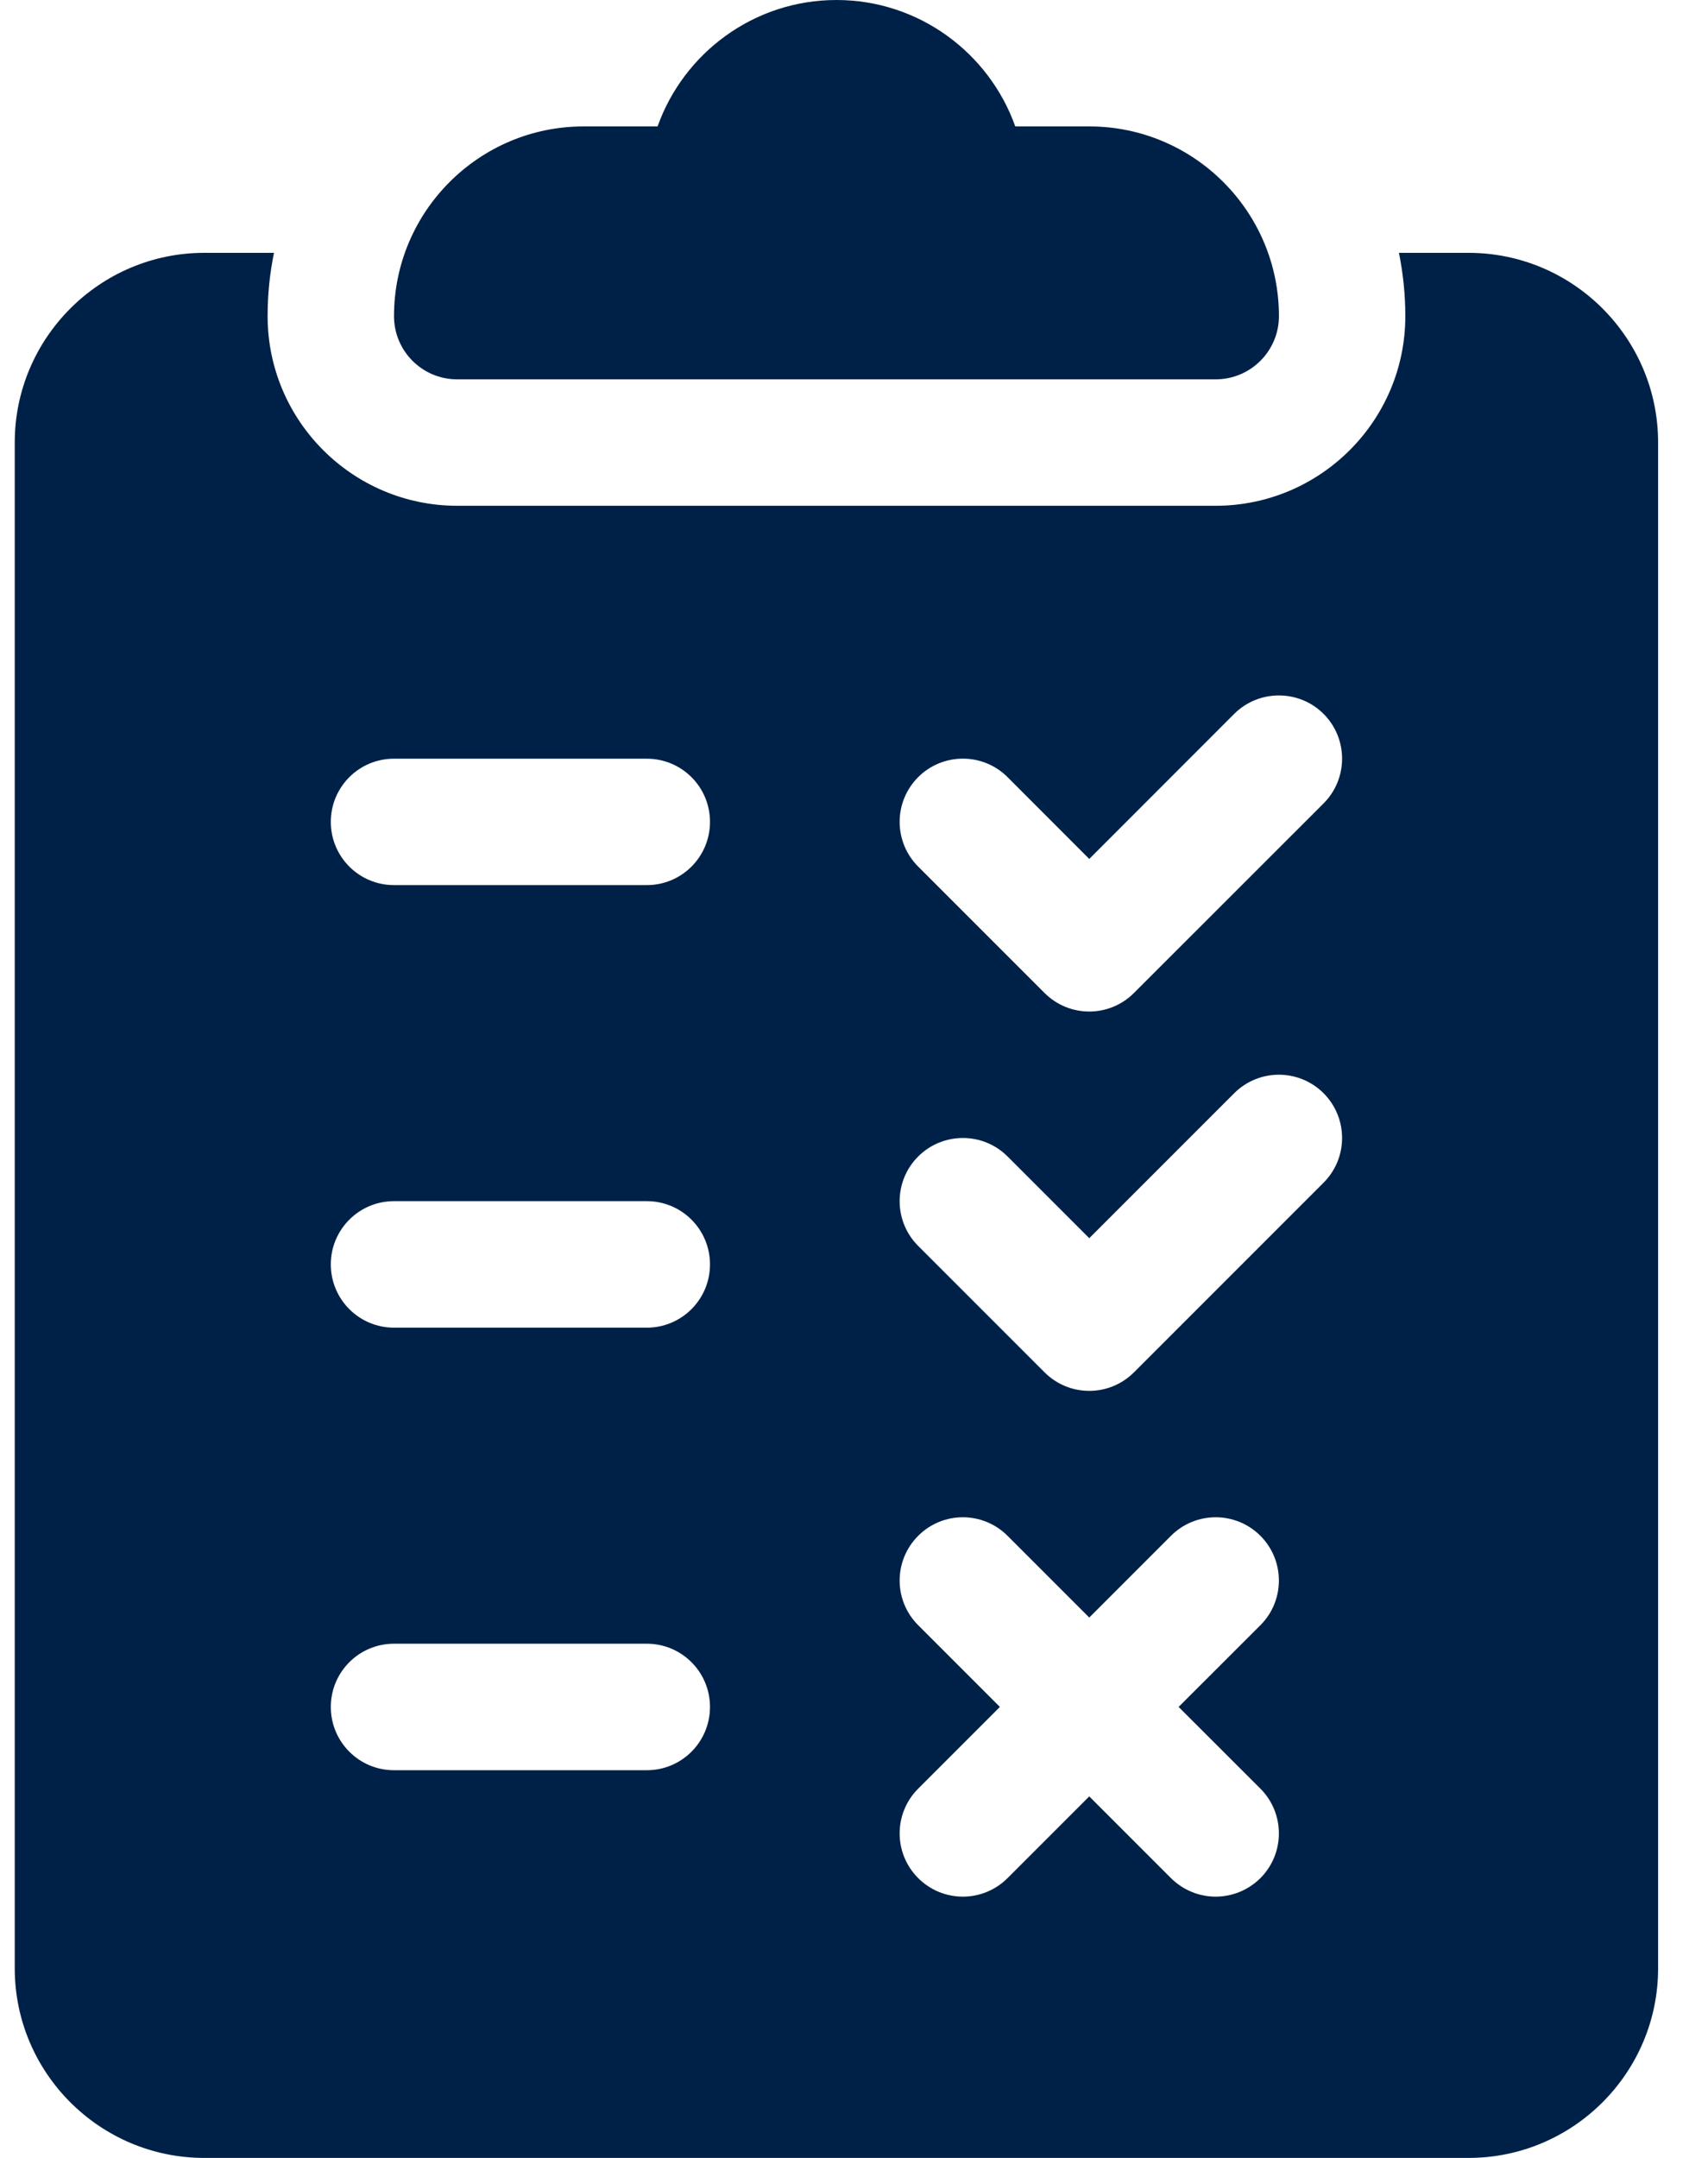 <svg width="19" height="24" viewBox="0 0 19 24" fill="none" xmlns="http://www.w3.org/2000/svg">
<path d="M12.117 1.406H11.294C11.003 0.588 10.221 0 9.305 0C8.388 0 7.606 0.588 7.315 1.406H6.492C5.329 1.406 4.383 2.352 4.383 3.516C4.383 3.904 4.697 4.219 5.086 4.219H13.523C13.912 4.219 14.227 3.904 14.227 3.516C14.227 2.352 13.28 1.406 12.117 1.406Z" fill="#002147"/>
<path d="M16.336 2.812H15.562C15.608 3.04 15.633 3.275 15.633 3.516C15.633 4.679 14.687 5.625 13.523 5.625H5.086C3.923 5.625 2.977 4.679 2.977 3.516C2.977 3.275 3.001 3.04 3.048 2.812H2.273C1.11 2.812 0.164 3.759 0.164 4.922V21.891C0.164 23.054 1.11 24 2.273 24H16.336C17.499 24 18.445 23.054 18.445 21.891V4.922C18.445 3.759 17.499 2.812 16.336 2.812ZM7.195 19.688H4.383C3.994 19.688 3.68 19.373 3.68 18.984C3.68 18.596 3.994 18.281 4.383 18.281H7.195C7.584 18.281 7.898 18.596 7.898 18.984C7.898 19.373 7.584 19.688 7.195 19.688ZM7.195 14.766H4.383C3.994 14.766 3.68 14.451 3.68 14.062C3.68 13.674 3.994 13.359 4.383 13.359H7.195C7.584 13.359 7.898 13.674 7.898 14.062C7.898 14.451 7.584 14.766 7.195 14.766ZM7.195 9.844H4.383C3.994 9.844 3.68 9.529 3.68 9.141C3.68 8.752 3.994 8.438 4.383 8.438H7.195C7.584 8.438 7.898 8.752 7.898 9.141C7.898 9.529 7.584 9.844 7.195 9.844ZM14.021 19.893C14.295 20.168 14.295 20.613 14.021 20.888C13.883 21.025 13.703 21.094 13.523 21.094C13.344 21.094 13.164 21.025 13.026 20.888L12.117 19.979L11.208 20.888C11.071 21.025 10.891 21.094 10.711 21.094C10.531 21.094 10.351 21.025 10.214 20.888C9.939 20.613 9.939 20.168 10.214 19.893L11.123 18.984L10.214 18.075C9.939 17.801 9.939 17.356 10.214 17.081C10.488 16.806 10.933 16.806 11.208 17.081L12.117 17.99L13.026 17.081C13.301 16.806 13.746 16.806 14.021 17.081C14.295 17.356 14.295 17.801 14.021 18.075L13.111 18.984L14.021 19.893ZM14.724 13.153L12.614 15.263C12.477 15.4 12.297 15.469 12.117 15.469C11.937 15.469 11.757 15.4 11.62 15.263L10.214 13.857C9.939 13.582 9.939 13.137 10.214 12.862C10.489 12.588 10.934 12.588 11.208 12.862L12.117 13.771L13.729 12.159C14.004 11.884 14.449 11.884 14.724 12.159C14.998 12.434 14.998 12.879 14.724 13.153ZM14.724 8.935L12.614 11.044C12.477 11.181 12.297 11.25 12.117 11.25C11.937 11.25 11.757 11.181 11.62 11.044L10.214 9.638C9.939 9.363 9.939 8.918 10.214 8.643C10.489 8.369 10.934 8.369 11.208 8.643L12.117 9.553L13.729 7.94C14.004 7.666 14.449 7.666 14.724 7.94C14.998 8.215 14.998 8.66 14.724 8.935Z" fill="#002147"/>
</svg>
